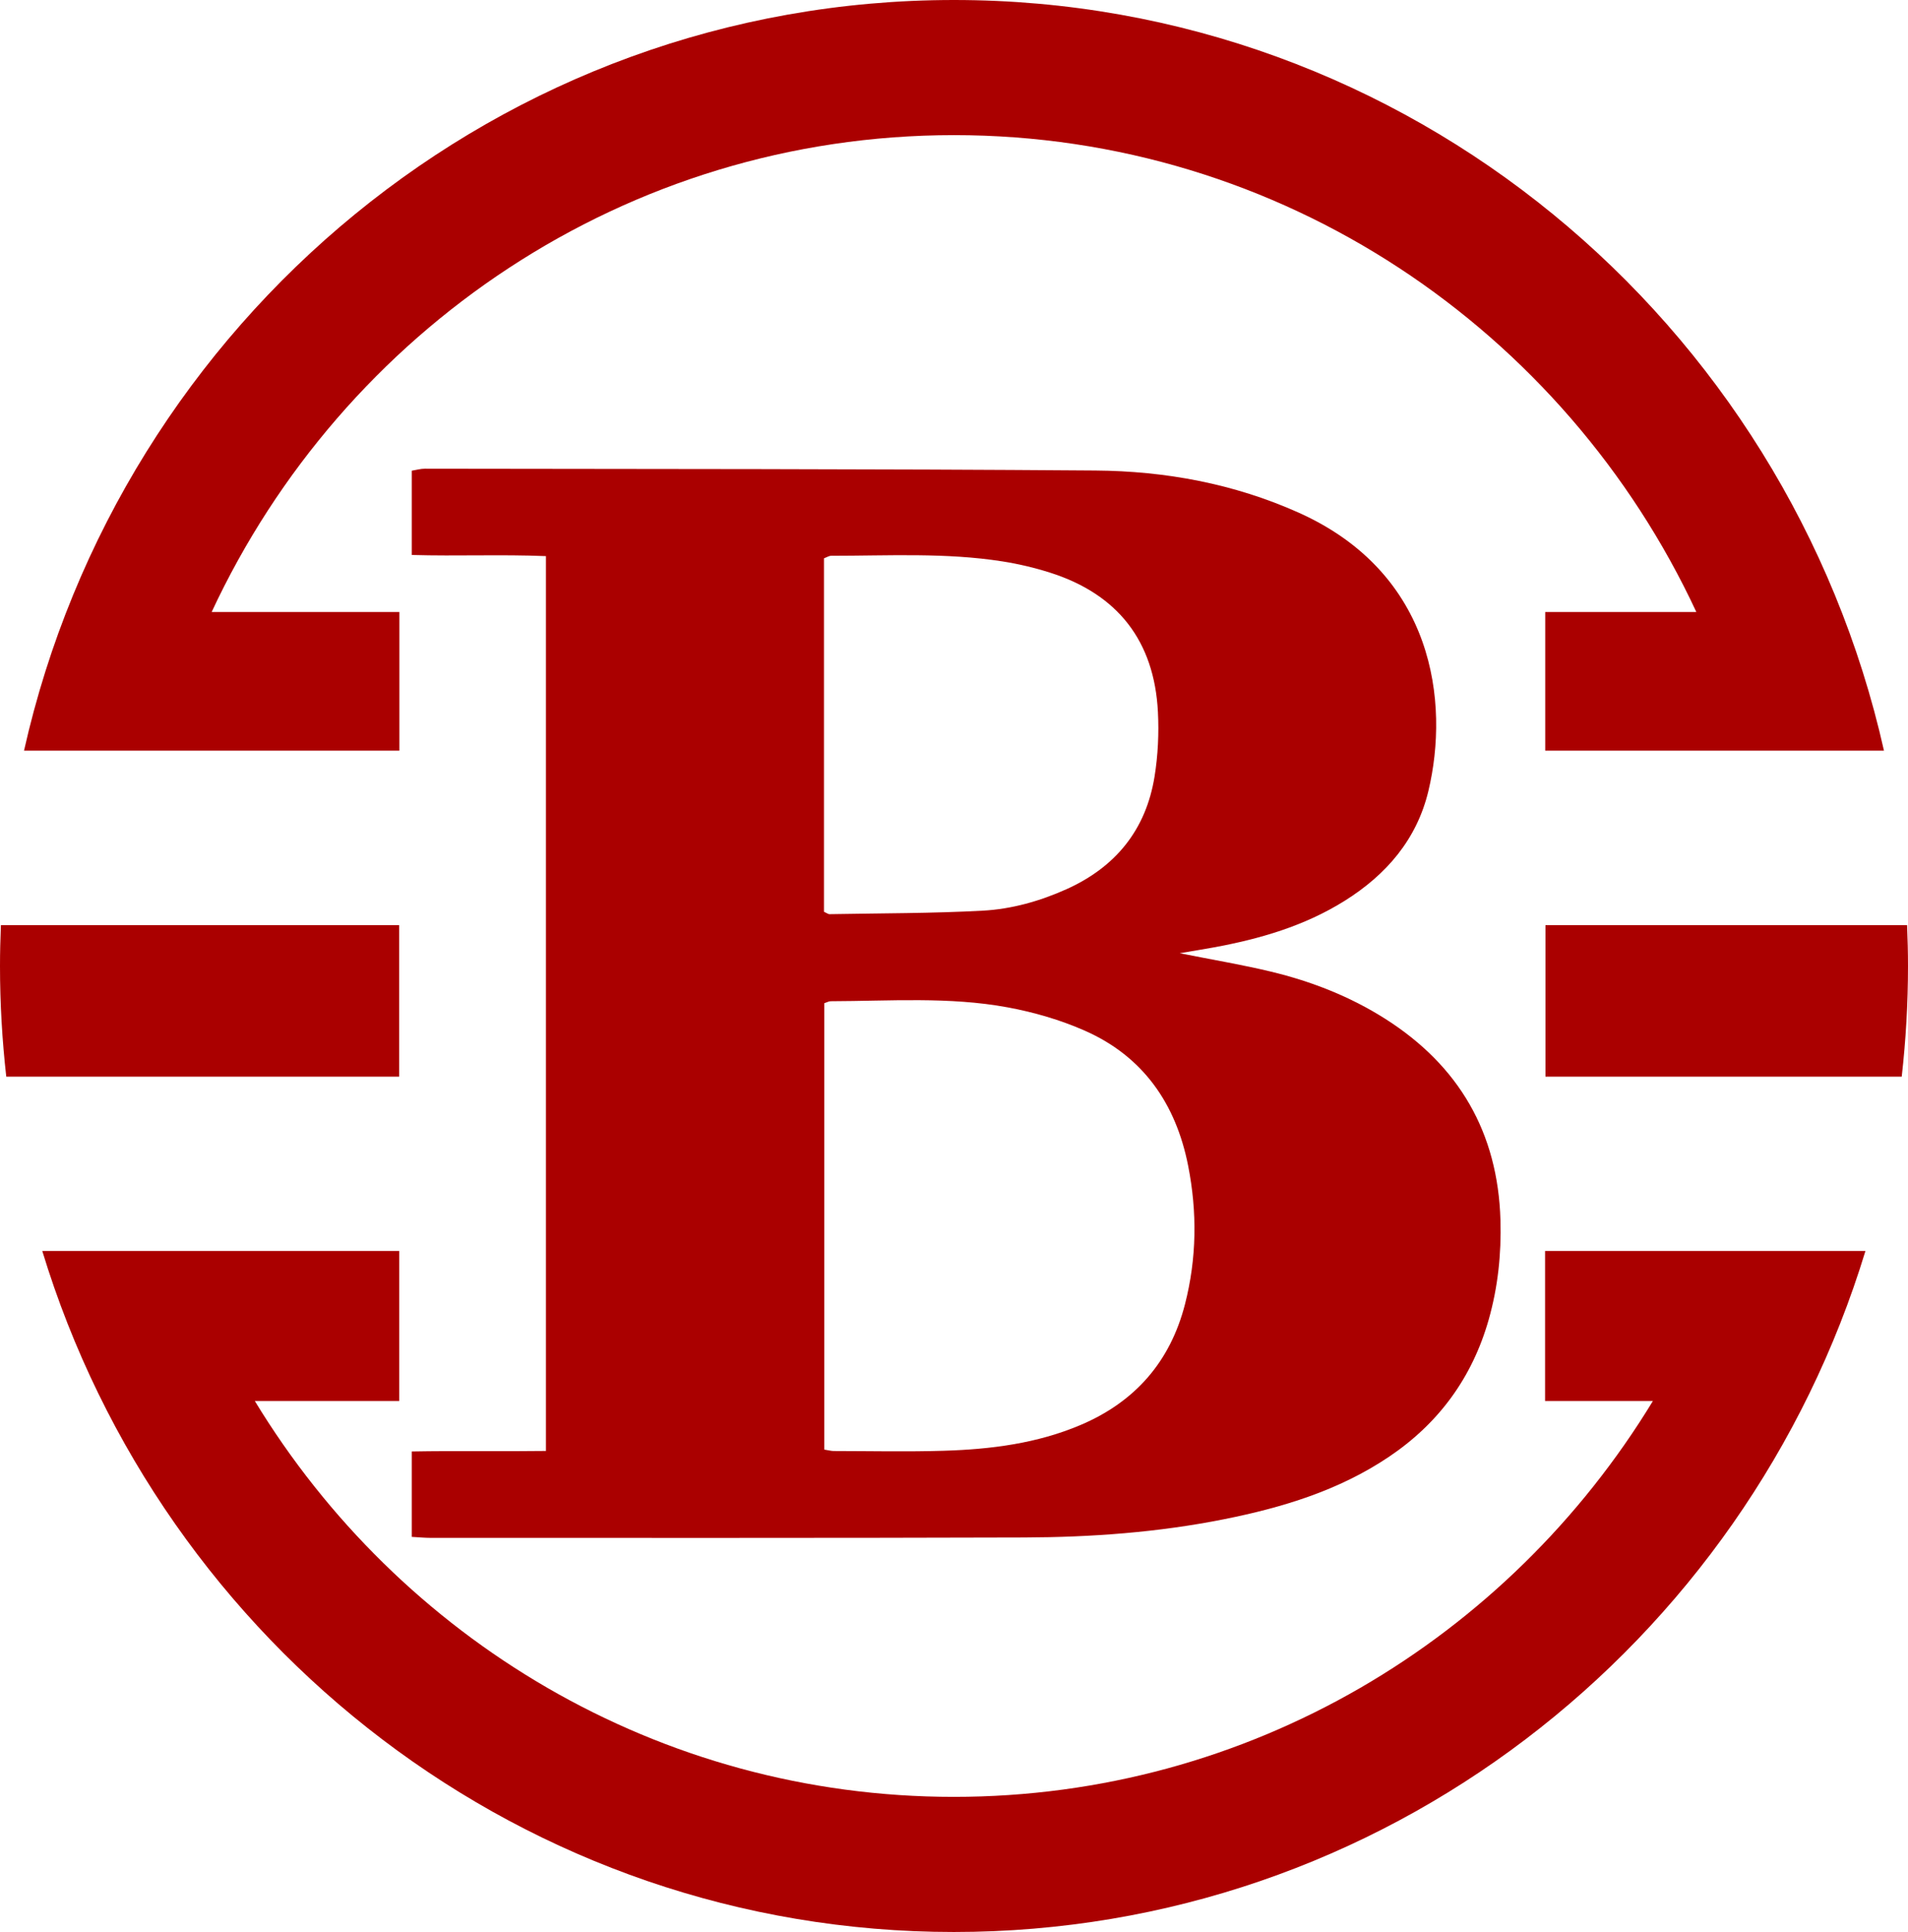 <svg xmlns="http://www.w3.org/2000/svg" viewBox="0 0 526.419 532.992" height="532.992" width="526.419" id="svg1" version="1.1">
  <defs id="defs1">
    <clipPath id="clipPath3" clipPathUnits="userSpaceOnUse">
      <path id="path3" transform="translate(-82.619,-140.936)" d="M 0,399.744 H 394.814 V 0 H 0 Z"></path>
    </clipPath>
    <clipPath id="clipPath5" clipPathUnits="userSpaceOnUse">
      <path id="path5" transform="translate(-170.5,-284.231)" d="M 0,399.744 H 394.814 V 0 H 0 Z"></path>
    </clipPath>
    <clipPath id="clipPath7" clipPathUnits="userSpaceOnUse">
      <path id="path7" transform="translate(-394.814,-199.872)" d="M 0,399.744 H 394.814 V 0 H 0 Z"></path>
    </clipPath>
    <clipPath id="clipPath9" clipPathUnits="userSpaceOnUse">
      <path id="path9" transform="translate(0,-199.872)" d="M 0,399.744 H 394.814 V 0 H 0 Z"></path>
    </clipPath>
    <clipPath id="clipPath11" clipPathUnits="userSpaceOnUse">
      <path id="path11" transform="translate(-197.407,-399.744)" d="M 0,399.744 H 394.814 V 0 H 0 Z"></path>
    </clipPath>
  </defs>
  
    
  
  <g id="g1">
    <g style="fill:#aa0000;fill-opacity:1" id="group-MC0">
      <path clip-path="url(#clipPath3)" transform="matrix(1.333,0,0,-1.333,110.158,345.077)" style="fill:#aa0000;fill-opacity:1;fill-rule:nonzero;stroke:none" d="m 0,0 h -73.891 c 24.841,-81.618 99.916,-140.936 188.679,-140.936 88.763,0 163.838,59.318 188.679,140.936 h -66.308 v -31.053 h 22.314 c -29.883,-49.148 -83.501,-81.92 -144.685,-81.92 -61.184,0 -114.802,32.772 -144.684,81.92 l 29.896,0 z" id="path2"></path>
      <path clip-path="url(#clipPath5)" transform="matrix(1.333,0,0,-1.333,227.333,154.017)" style="fill:#aa0000;fill-opacity:1;fill-rule:nonzero;stroke:none" d="M 0,0 C 0.547,0.2 1.026,0.528 1.505,0.528 13.32,0.526 25.166,1.211 36.91,-0.63 c 3.341,-0.523 6.673,-1.311 9.895,-2.336 13.98,-4.445 21.561,-14.128 22.316,-28.811 0.229,-4.442 0.013,-8.991 -0.696,-13.379 C 66.644,-56.179 60.364,-63.905 50.174,-68.48 44.661,-70.954 38.842,-72.589 32.887,-72.912 22.317,-73.485 11.714,-73.442 1.124,-73.638 0.885,-73.642 0.642,-73.433 0,-73.14 Z m 75.37,-125.671 c 1.899,-9.598 1.789,-19.217 -0.655,-28.713 -3.049,-11.841 -10.294,-20.148 -21.565,-24.946 -9.042,-3.848 -18.603,-5.046 -28.285,-5.347 -7.609,-0.237 -15.231,-0.064 -22.847,-0.055 -0.524,0.001 -1.047,0.153 -1.957,0.296 v 92.37 c 0.564,0.182 0.946,0.411 1.329,0.413 12.229,0.033 24.523,0.966 36.63,-1.269 5.428,-1.003 10.88,-2.585 15.925,-4.805 12.119,-5.334 18.891,-15.139 21.425,-27.944 M -85.316,-184.83 v -17.671 c 1.494,-0.082 2.693,-0.205 3.892,-0.205 40.95,0.006 81.899,-0.052 122.848,0.081 13.885,0.045 27.728,1.051 41.384,3.776 12.075,2.41 23.739,5.938 34.1,12.898 10.352,6.953 17.27,16.423 20.676,28.403 1.909,6.716 2.635,13.619 2.434,20.583 -0.522,18.113 -8.58,31.976 -23.849,41.672 -7.304,4.639 -15.278,7.747 -23.646,9.762 -5.926,1.427 -11.954,2.43 -18.888,3.812 2.998,0.511 5.006,0.832 7.005,1.198 9.556,1.751 18.786,4.425 27.115,9.634 8.648,5.409 14.963,12.732 17.354,22.766 4.358,18.292 1.23,45.003 -26.886,57.586 -13.394,5.995 -27.569,8.597 -42.057,8.708 -46.251,0.353 -92.506,0.295 -138.76,0.374 -0.896,0.002 -1.793,-0.266 -2.722,-0.413 V 0.696 c 9.445,-0.271 18.619,0.144 27.772,-0.24 v -185.175 c -9.408,-0.128 -18.579,0.06 -27.772,-0.111" id="path4"></path>
      <path clip-path="url(#clipPath7)" transform="matrix(1.333,0,0,-1.333,526.418,266.496)" style="fill:#aa0000;fill-opacity:1;fill-rule:nonzero;stroke:none" d="M 0,0 C 0,2.838 -0.073,5.659 -0.189,8.469 H -75.036 V -22.878 H -1.295 C -0.449,-15.369 0,-7.738 0,0" id="path6"></path>
      <path clip-path="url(#clipPath9)" transform="matrix(1.333,0,0,-1.333,0,266.496)" style="fill:#aa0000;fill-opacity:1;fill-rule:nonzero;stroke:none" d="M 0,0 C 0,-7.738 0.45,-15.369 1.295,-22.878 H 82.619 V 8.469 H 0.189 C 0.073,5.659 0,2.838 0,0" id="path8"></path>
      <path clip-path="url(#clipPath11)" transform="matrix(1.333,0,0,-1.333,263.209,4e-4)" style="fill:#aa0000;fill-opacity:1;fill-rule:nonzero;stroke:none" d="m 0,0 c -93.908,0 -172.495,-66.393 -192.484,-155.346 h 77.696 v 28.698 h -38.859 c 27.16,58.319 85.743,98.684 153.647,98.684 67.904,0 126.488,-40.365 153.647,-98.684 h -31.276 v -28.698 h 70.113 C 172.495,-66.393 93.908,0 0,0" id="path10"></path>
    </g>
  </g>
</svg>
